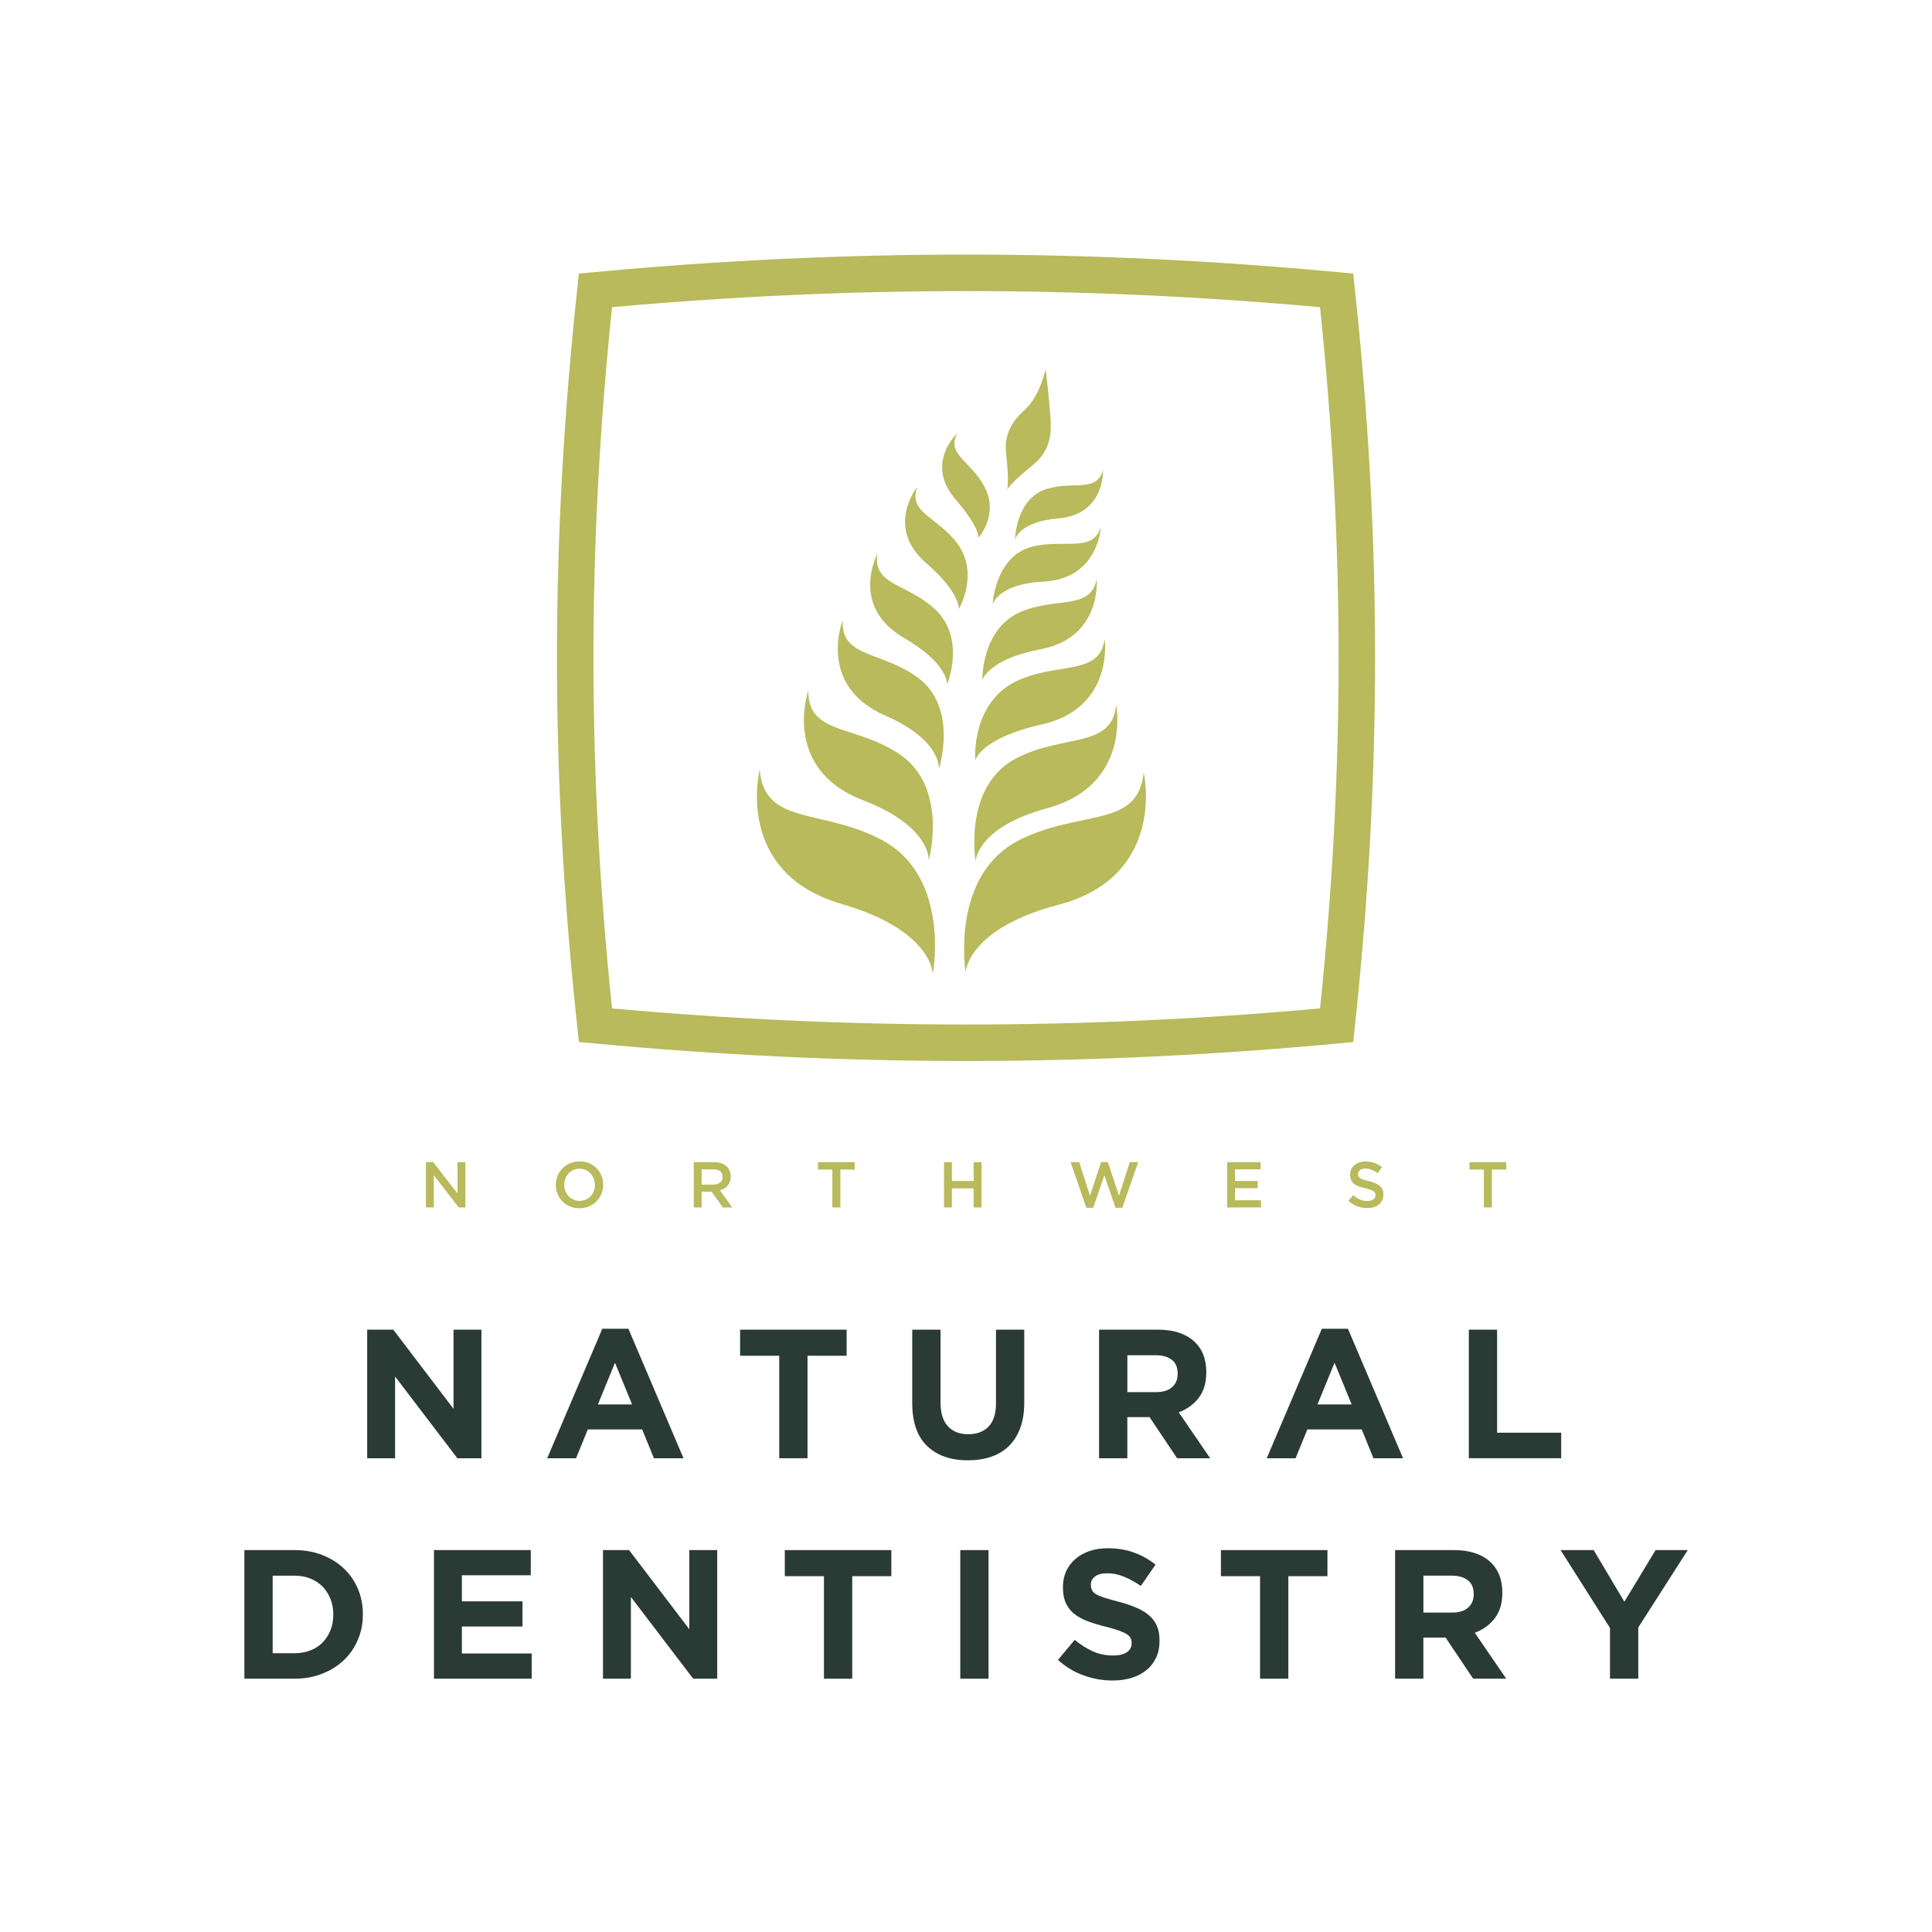 <?xml version="1.0" encoding="utf-8"?>
<!-- Generator: Adobe Illustrator 25.3.1, SVG Export Plug-In . SVG Version: 6.00 Build 0)  -->
<svg version="1.1" id="Layer_1" xmlns="http://www.w3.org/2000/svg" xmlns:xlink="http://www.w3.org/1999/xlink" x="0px" y="0px"
	 viewBox="0 0 576 576" style="enable-background:new 0 0 576 576;" xml:space="preserve">
<style type="text/css">
	.st0{fill:#B8BA5B;}
	.st1{fill:#2A3A34;}
</style>
<g>
	<path class="st0" d="M136.38,346.48h2.36v13.5h-1.98l-7.43-9.61v9.61h-2.35v-13.5h2.19l7.22,9.34V346.48z"/>
	<path class="st0" d="M179.32,355.91c-0.35,0.85-0.84,1.59-1.46,2.23c-0.63,0.64-1.38,1.14-2.24,1.52
		c-0.86,0.37-1.81,0.56-2.86,0.56c-1.04,0-1.99-0.18-2.86-0.55c-0.86-0.37-1.6-0.87-2.22-1.49c-0.62-0.63-1.1-1.37-1.45-2.22
		s-0.52-1.75-0.52-2.7c0-0.95,0.18-1.85,0.52-2.7s0.84-1.59,1.46-2.23c0.63-0.64,1.38-1.14,2.24-1.51c0.86-0.37,1.81-0.56,2.86-0.56
		c1.04,0,1.99,0.18,2.86,0.55c0.86,0.37,1.6,0.86,2.22,1.5c0.62,0.63,1.1,1.37,1.45,2.22c0.35,0.85,0.52,1.75,0.52,2.7
		C179.84,354.16,179.67,355.06,179.32,355.91z M177.02,351.39c-0.23-0.58-0.54-1.1-0.94-1.53s-0.89-0.78-1.46-1.04
		c-0.57-0.26-1.18-0.39-1.85-0.39c-0.67,0-1.28,0.13-1.84,0.38c-0.56,0.25-1.04,0.59-1.43,1.02c-0.4,0.43-0.71,0.94-0.94,1.52
		c-0.23,0.59-0.34,1.21-0.34,1.86s0.11,1.28,0.34,1.86c0.22,0.59,0.54,1.1,0.94,1.53s0.89,0.78,1.46,1.04
		c0.57,0.26,1.18,0.39,1.85,0.39c0.67,0,1.28-0.13,1.84-0.38c0.56-0.25,1.04-0.59,1.44-1.02c0.4-0.43,0.71-0.94,0.94-1.52
		c0.23-0.58,0.34-1.21,0.34-1.86C177.35,352.59,177.24,351.97,177.02,351.39z"/>
	<path class="st0" d="M215.49,359.98l-3.33-4.71h-2.98v4.71h-2.35v-13.5h6.02c0.77,0,1.47,0.1,2.09,0.3
		c0.62,0.2,1.15,0.48,1.58,0.85c0.43,0.37,0.76,0.82,0.99,1.35c0.23,0.53,0.35,1.13,0.35,1.78c0,0.57-0.08,1.07-0.24,1.52
		c-0.16,0.44-0.38,0.84-0.66,1.18c-0.28,0.34-0.62,0.63-1.01,0.87c-0.39,0.24-0.83,0.42-1.3,0.55l3.64,5.11H215.49z M214.72,349.19
		c-0.49-0.38-1.18-0.57-2.07-0.57h-3.47v4.55h3.48c0.85,0,1.53-0.21,2.03-0.62c0.51-0.41,0.76-0.97,0.76-1.67
		C215.45,350.14,215.21,349.57,214.72,349.19z"/>
	<path class="st0" d="M250.54,359.98h-2.39v-11.3h-4.28v-2.2h10.96v2.2h-4.28V359.98z"/>
	<path class="st0" d="M283.8,354.29v5.69h-2.35v-13.5h2.35v5.61h6.48v-5.61h2.36v13.5h-2.36v-5.69H283.8z"/>
	<path class="st0" d="M328.28,346.44h2.01l3.32,10.05l3.22-10.01h2.49l-4.71,13.6h-2.04l-3.32-9.7l-3.32,9.7h-2.05l-4.7-13.6h2.57
		l3.22,10.01L328.28,346.44z"/>
	<path class="st0" d="M375.85,348.62h-7.64v3.47h6.77v2.14h-6.77v3.61h7.74v2.14h-10.09v-13.5h9.99V348.62z"/>
	<path class="st0" d="M405.02,350.7c0.09,0.19,0.25,0.37,0.49,0.54c0.24,0.17,0.57,0.32,0.99,0.46c0.42,0.14,0.95,0.29,1.6,0.44
		c0.71,0.18,1.34,0.38,1.88,0.6c0.55,0.22,1,0.49,1.36,0.8c0.36,0.32,0.64,0.68,0.82,1.1c0.19,0.42,0.28,0.91,0.28,1.48
		c0,0.64-0.12,1.21-0.36,1.72c-0.23,0.5-0.56,0.92-0.98,1.27s-0.93,0.61-1.52,0.79s-1.24,0.27-1.95,0.27
		c-1.04,0-2.04-0.18-2.99-0.53c-0.95-0.35-1.83-0.9-2.64-1.63l1.43-1.7c0.65,0.57,1.32,1,1.99,1.3c0.67,0.3,1.43,0.45,2.28,0.45
		c0.73,0,1.32-0.15,1.74-0.46c0.43-0.31,0.65-0.73,0.65-1.25c0-0.24-0.04-0.46-0.13-0.66c-0.08-0.19-0.24-0.37-0.46-0.53
		c-0.23-0.16-0.53-0.31-0.93-0.45c-0.39-0.14-0.91-0.29-1.54-0.44c-0.72-0.17-1.36-0.35-1.93-0.56c-0.56-0.2-1.03-0.46-1.41-0.77
		c-0.38-0.31-0.67-0.68-0.87-1.12c-0.2-0.44-0.3-0.97-0.3-1.6c0-0.59,0.11-1.13,0.34-1.61c0.23-0.48,0.55-0.9,0.95-1.24
		c0.4-0.35,0.88-0.61,1.45-0.8c0.56-0.19,1.18-0.28,1.85-0.28c0.99,0,1.88,0.14,2.67,0.43c0.79,0.29,1.53,0.71,2.23,1.26l-1.27,1.79
		c-0.62-0.45-1.23-0.79-1.83-1.03c-0.6-0.24-1.22-0.36-1.83-0.36c-0.7,0-1.24,0.16-1.62,0.47c-0.39,0.32-0.58,0.7-0.58,1.15
		C404.88,350.28,404.93,350.51,405.02,350.7z"/>
	<path class="st0" d="M444.78,359.98h-2.39v-11.3h-4.28v-2.2h10.96v2.2h-4.28V359.98z"/>
</g>
<g>
	<path class="st1" d="M136.36,434.76l-18.57-24.37v24.37h-8.32v-38.34h7.78l17.96,23.6v-23.6h8.32v38.34H136.36z"/>
	<path class="st1" d="M194.96,434.76l-3.5-8.6h-16.21l-3.51,8.6h-8.6l16.43-38.61h7.78l16.43,38.61H194.96z M183.35,406.28
		l-5.09,12.43h10.19L183.35,406.28z"/>
	<path class="st1" d="M240.75,404.2v30.56h-8.43V404.2h-11.67v-7.78h31.76v7.78H240.75z"/>
	<path class="st1" d="M304.2,425.67c-0.79,2.16-1.91,3.95-3.37,5.4c-1.46,1.44-3.23,2.52-5.31,3.23c-2.08,0.71-4.4,1.07-6.95,1.07
		c-5.15,0-9.2-1.42-12.16-4.27c-2.96-2.85-4.44-7.1-4.44-12.76v-21.91h8.43v21.69c0,3.14,0.73,5.51,2.19,7.09
		c1.46,1.59,3.49,2.38,6.08,2.38s4.62-0.77,6.08-2.3c1.46-1.53,2.19-3.83,2.19-6.9v-21.96h8.43v21.63
		C305.37,420.98,304.98,423.52,304.2,425.67z"/>
	<path class="st1" d="M350.94,434.76l-8.22-12.27h-6.62v12.27h-8.43v-38.34h17.52c4.56,0,8.11,1.11,10.65,3.34
		c2.54,2.23,3.8,5.33,3.8,9.31v0.11c0,3.11-0.76,5.63-2.27,7.59c-1.52,1.95-3.5,3.39-5.94,4.3l9.37,13.69H350.94z M351.11,409.52
		c0-1.83-0.58-3.2-1.75-4.11c-1.17-0.91-2.8-1.37-4.87-1.37h-8.38v11.01h8.54c2.08,0,3.68-0.49,4.79-1.48
		c1.11-0.99,1.67-2.3,1.67-3.94V409.52z"/>
	<path class="st1" d="M409.48,434.76l-3.5-8.6h-16.21l-3.51,8.6h-8.6l16.43-38.61h7.78l16.43,38.61H409.48z M397.88,406.28
		l-5.09,12.43h10.19L397.88,406.28z"/>
	<path class="st1" d="M437.91,434.76v-38.34h8.43v30.72h19.11v7.61H437.91z"/>
	<path class="st1" d="M106.7,488.87c-0.98,2.34-2.38,4.36-4.19,6.08c-1.81,1.72-3.96,3.07-6.46,4.05c-2.5,0.99-5.25,1.48-8.24,1.48
		H72.86v-38.34h14.95c2.99,0,5.74,0.48,8.24,1.45c2.5,0.97,4.65,2.31,6.46,4.03c1.81,1.72,3.21,3.73,4.19,6.05
		c0.98,2.32,1.48,4.83,1.48,7.53v0.11C108.18,484.02,107.69,486.54,106.7,488.87z M99.36,481.32c0-1.68-0.28-3.23-0.85-4.65
		c-0.57-1.42-1.35-2.65-2.36-3.67c-1.01-1.02-2.22-1.82-3.64-2.38c-1.42-0.57-2.99-0.85-4.71-0.85h-6.51v23.11h6.51
		c1.72,0,3.29-0.27,4.71-0.82c1.42-0.55,2.64-1.33,3.64-2.35c1-1.02,1.79-2.23,2.36-3.62c0.56-1.39,0.85-2.94,0.85-4.65V481.32z"/>
	<path class="st1" d="M129.38,500.48v-38.34h28.86v7.5h-20.54v7.78h18.07v7.5h-18.07v8.05h20.81v7.5H129.38z"/>
	<path class="st1" d="M206.66,500.48l-18.57-24.37v24.37h-8.32v-38.34h7.78l17.96,23.6v-23.6h8.32v38.34H206.66z"/>
	<path class="st1" d="M254.08,469.92v30.56h-8.43v-30.56h-11.67v-7.78h31.76v7.78H254.08z"/>
	<path class="st1" d="M286.29,500.48v-38.34h8.43v38.34H286.29z"/>
	<path class="st1" d="M344.68,494.21c-0.69,1.48-1.65,2.72-2.88,3.72c-1.24,1-2.71,1.77-4.42,2.3c-1.71,0.53-3.61,0.79-5.69,0.79
		c-2.92,0-5.79-0.5-8.6-1.51c-2.81-1-5.37-2.55-7.67-4.63l4.98-5.97c1.75,1.42,3.55,2.56,5.4,3.4c1.84,0.84,3.86,1.26,6.05,1.26
		c1.75,0,3.11-0.32,4.08-0.96c0.97-0.64,1.45-1.52,1.45-2.66v-0.11c0-0.55-0.1-1.03-0.3-1.45c-0.2-0.42-0.58-0.81-1.15-1.18
		c-0.57-0.36-1.36-0.73-2.36-1.09c-1.01-0.36-2.32-0.75-3.93-1.15c-1.94-0.47-3.7-1-5.27-1.59c-1.58-0.58-2.91-1.31-4.01-2.16
		c-1.1-0.86-1.95-1.93-2.55-3.2c-0.6-1.28-0.91-2.87-0.91-4.76v-0.11c0-1.75,0.33-3.33,0.98-4.74c0.65-1.4,1.57-2.62,2.75-3.64
		c1.18-1.02,2.59-1.81,4.23-2.36c1.64-0.55,3.44-0.82,5.41-0.82c2.81,0,5.4,0.42,7.75,1.26c2.36,0.84,4.52,2.05,6.49,3.62
		l-4.38,6.35c-1.72-1.17-3.4-2.09-5.04-2.76c-1.64-0.67-3.28-1.01-4.93-1.01s-2.88,0.32-3.7,0.96c-0.82,0.64-1.23,1.43-1.23,2.38
		v0.11c0,0.62,0.12,1.16,0.36,1.62c0.24,0.46,0.67,0.87,1.29,1.23c0.62,0.36,1.47,0.71,2.55,1.04c1.08,0.33,2.44,0.71,4.09,1.15
		c1.94,0.51,3.67,1.09,5.19,1.73c1.52,0.64,2.8,1.41,3.84,2.3c1.05,0.89,1.83,1.94,2.36,3.15c0.53,1.2,0.79,2.65,0.79,4.33v0.11
		C345.71,491.05,345.37,492.73,344.68,494.21z"/>
	<path class="st1" d="M384.1,469.92v30.56h-8.43v-30.56h-11.67v-7.78h31.76v7.78H384.1z"/>
	<path class="st1" d="M439.2,500.48l-8.22-12.27h-6.62v12.27h-8.43v-38.34h17.52c4.56,0,8.11,1.11,10.65,3.34
		c2.54,2.23,3.8,5.33,3.8,9.31v0.11c0,3.11-0.76,5.63-2.27,7.59c-1.52,1.95-3.5,3.39-5.94,4.3l9.37,13.69H439.2z M439.37,475.24
		c0-1.83-0.58-3.2-1.75-4.11s-2.8-1.37-4.87-1.37h-8.38v11.01h8.54c2.08,0,3.68-0.49,4.79-1.48c1.11-0.99,1.67-2.3,1.67-3.94V475.24
		z"/>
	<path class="st1" d="M488.43,485.2v15.28H480v-15.12l-14.73-23.22h9.86l9.15,15.39l9.31-15.39h9.59L488.43,485.2z"/>
</g>
<g>
	<g>
		<path class="st0" d="M288.02,316.32c-36.82,0-73.65-1.75-111-5.25l-4.43-0.41l-0.47-4.42c-8.09-75.12-8.09-145.1,0-220.26
			l0.47-4.42l4.43-0.41c74.7-7,147.32-7,221.99,0l4.43,0.42l0.47,4.42c8.08,75.14,8.08,145.12,0,220.26l-0.47,4.42l-4.43,0.42
			C361.67,314.57,324.85,316.32,288.02,316.32z M182.47,300.65c70.98,6.39,140.13,6.39,211.09,0c7.37-71.19,7.37-137.88,0-209.07
			c-70.95-6.39-140.11-6.39-211.09,0C175.09,162.78,175.09,229.47,182.47,300.65z"/>
	</g>
	<path id="XMLID_56_" class="st0" d="M287.88,289.9c0,0-4.7-28.99,16.08-39.47c18.2-9.18,35.29-3.3,37.03-20.14
		c0,0,7.12,30.91-25.47,39.47C288.33,276.9,287.88,289.9,287.88,289.9z"/>
	<path id="XMLID_55_" class="st0" d="M278.12,290.36c0,0,5.42-28.86-15.09-39.86c-17.97-9.63-35.19-4.18-36.52-21.06
		c0,0-7.89,30.72,24.48,40.09C278,277.36,278.12,290.36,278.12,290.36z"/>
	<path id="XMLID_54_" class="st0" d="M290.86,256.77c0,0-3.82-22.51,12.26-30.77c14.09-7.24,28.41-2.77,29.66-15.87
		c0,0,4.72,23.98-20.56,30.82C291.13,246.67,290.86,256.77,290.86,256.77z"/>
	<path id="XMLID_53_" class="st0" d="M276.9,256.5c0,0,6.11-21.99-9.04-31.87c-13.28-8.65-26.98-5.57-26.88-18.73
		c0,0-8.15,23.27,16.3,32.67C277.66,246.42,276.9,256.5,276.9,256.5z"/>
	<path id="XMLID_52_" class="st0" d="M290.76,226.65c0,0-1.4-17.3,12.6-23.72c12.27-5.63,24.43-1.33,25.99-12.43
		c0,0,2.96,20.62-18.81,25.5C292.37,220.06,290.76,226.65,290.76,226.65z"/>
	<path id="XMLID_51_" class="st0" d="M279.91,229.31c0,0,6.03-18.49-6.5-27.46c-10.97-7.86-22.75-5.76-22.17-16.95
		c0,0-7.81,19.49,12.64,28.42C280.94,220.76,279.91,229.31,279.91,229.31z"/>
	<path id="XMLID_50_" class="st0" d="M292.89,202.73c0,0-0.41-15.39,11.6-20.39c10.52-4.38,20.81-0.41,22.46-9.73
		c0,0,1.72,17.52-16.8,20.98C294.7,196.47,292.89,202.73,292.89,202.73z"/>
	<path id="XMLID_49_" class="st0" d="M282.35,204.12c0,0,5.85-13.92-3.78-22.66c-8.44-7.66-18.52-7.04-16.95-16.37
		c0,0-8.44,15.59,7.84,25.06C283.04,198.05,282.35,204.12,282.35,204.12z"/>
	<path id="XMLID_48_" class="st0" d="M295.93,180.21c0,0,0.68-14.27,11.62-17.17c9.59-2.54,18.13,1.97,20.65-5.87
		c0,0-0.72,15.43-17.09,16.23C297.45,174.07,295.93,180.21,295.93,180.21z"/>
	<path id="XMLID_47_" class="st0" d="M285.85,181.59c0,0,6.29-10.64-0.53-19.68c-5.97-7.92-14.69-9.03-11.83-16.75
		c0,0-9.76,11.95,2.62,22.7C286.45,176.83,285.85,181.59,285.85,181.59z"/>
	<path id="XMLID_46_" class="st0" d="M302.62,160.87c0,0,0.17-12.3,9.49-15.11c8.17-2.46,14.79,1.2,16.73-5.62
		c0,0,0.69,13.26-13.37,14.43C303.75,155.54,302.62,160.87,302.62,160.87z"/>
	<path id="XMLID_45_" class="st0" d="M291.64,160.4c0,0,6.43-6.96,1.76-15.51c-4.09-7.49-11.38-9.53-7.97-15.75
		c0,0-9.8,8.96-0.61,19.66C292.49,157.73,291.64,160.4,291.64,160.4z"/>
	<path id="XMLID_44_" class="st0" d="M313.22,125.01c-0.37-5.76-1.46-15.01-1.46-15.01s-1.74,8.1-6.03,11.95
		c-3.6,3.23-6.51,7.18-5.76,13.42c0.95,7.93,0.34,10.54,0.34,10.54s1.39-2.29,7.63-7.28C312.85,134.69,313.53,129.83,313.22,125.01z
		"/>
</g>
</svg>
